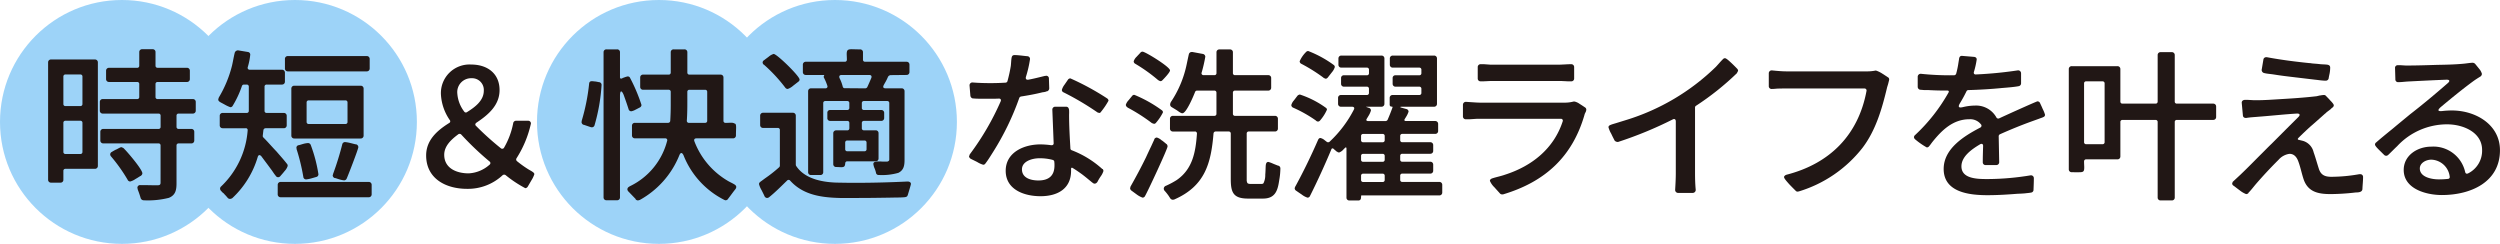 <svg xmlns="http://www.w3.org/2000/svg" width="360" height="35.116" viewBox="0 0 360 35.116">
  <g id="fv_catch" transform="translate(-46.35 -159)">
    <circle id="楕円形_2" data-name="楕円形 2" cx="17.558" cy="17.558" r="17.558" transform="translate(46.35 159)" fill="#9dd3f8"/>
    <circle id="楕円形_5" data-name="楕円形 5" cx="17.558" cy="17.558" r="17.558" transform="translate(123.676 159)" fill="#9dd3f8"/>
    <circle id="楕円形_3" data-name="楕円形 3" cx="17.558" cy="17.558" r="17.558" transform="translate(71.265 159)" fill="#9dd3f8"/>
    <circle id="楕円形_4" data-name="楕円形 4" cx="17.558" cy="17.558" r="17.558" transform="translate(149.028 159)" fill="#9dd3f8"/>
    <g id="グループ_1182" data-name="グループ 1182" transform="translate(53.277 166.087)">
      <path id="パス_15" data-name="パス 15" d="M2.2,17.527v1.266a.4.4,0,0,1-.4.422H.426A.408.408,0,0,1,0,18.794V1.9a.408.408,0,0,1,.426-.422H6.741a.408.408,0,0,1,.425.422V16.8a.408.408,0,0,1-.425.422H2.508a.285.285,0,0,0-.309.305m.309-9.339H4.636a.285.285,0,0,0,.309-.305V3.942a.285.285,0,0,0-.309-.305H2.508a.285.285,0,0,0-.309.305V7.884a.285.285,0,0,0,.309.305m0,6.9H4.636a.285.285,0,0,0,.309-.305V10.606a.285.285,0,0,0-.309-.305H2.508a.285.285,0,0,0-.309.305v4.176a.285.285,0,0,0,.309.305m13.386-1.525H7.946a.408.408,0,0,1-.426-.422V11.9a.408.408,0,0,1,.426-.421h7.947a.284.284,0,0,0,.308-.305v-1.6a.284.284,0,0,0-.308-.305H7.875a.408.408,0,0,1-.426-.422V7.579a.4.4,0,0,1,.426-.4h4.943a.285.285,0,0,0,.309-.305V5.022a.285.285,0,0,0-.309-.305H8.774a.408.408,0,0,1-.426-.422V3.1a.408.408,0,0,1,.426-.422h4.044a.285.285,0,0,0,.309-.305V.4a.4.4,0,0,1,.426-.4h1.49a.4.4,0,0,1,.425.4V2.37a.285.285,0,0,0,.308.305h4.211a.408.408,0,0,1,.425.422v1.2a.408.408,0,0,1-.425.422H15.775a.285.285,0,0,0-.308.305V6.875a.285.285,0,0,0,.308.305h5.061a.4.4,0,0,1,.426.4V8.846a.408.408,0,0,1-.426.422H18.8a.285.285,0,0,0-.308.305v1.6a.285.285,0,0,0,.308.305h1.823a.408.408,0,0,1,.426.421v1.244a.408.408,0,0,1-.426.422H18.8a.285.285,0,0,0-.308.305v5.4c0,.915-.095,1.737-1.111,2.135a12.325,12.325,0,0,1-3.6.352.474.474,0,0,1-.449-.305,12.867,12.867,0,0,0-.425-1.244v-.047l-.047-.188V19.92a.38.38,0,0,1,.425-.352h.615l1.254.023h.615c.309,0,.426-.094.426-.375V13.867a.284.284,0,0,0-.308-.305M9.105,14.829l.047-.023a7.5,7.5,0,0,1,.664-.375h.046a4.162,4.162,0,0,1,.64-.329.14.14,0,0,1,.093.023l.19.07a.022.022,0,0,1,.023.023l.047.023c.569.54,2.72,3.074,2.72,3.636a.447.447,0,0,1-.166.305l-.047.047c-.167.07-.449.282-.757.446a2.485,2.485,0,0,1-.781.375.415.415,0,0,1-.377-.258,23.233,23.233,0,0,0-2.366-3.331.515.515,0,0,1-.142-.305.446.446,0,0,1,.164-.329" transform="translate(0 0)" fill="#211715"/>
      <path id="パス_16" data-name="パス 16" d="M24.624,11.362H21.314a.408.408,0,0,1-.426-.422V9.578a.408.408,0,0,1,.426-.421h3.453a.285.285,0,0,0,.308-.305V5.379a.285.285,0,0,0-.308-.305h-.4a.3.3,0,0,0-.284.211,14.207,14.207,0,0,1-1.325,2.839.384.384,0,0,1-.331.211,4.561,4.561,0,0,1-.732-.329c-.331-.188-.662-.352-.733-.4-.142-.094-.284-.188-.284-.375A.521.521,0,0,1,20.746,7V6.951a16.76,16.76,0,0,0,1.915-4.622c.142-.61.237-1.244.4-1.877a.509.509,0,0,1,.426-.305h.047l1.419.235a.38.38,0,0,1,.331.375,9.029,9.029,0,0,1-.355,1.783c-.071.235.047.4.308.4h4.612a.408.408,0,0,1,.426.422v1.29a.408.408,0,0,1-.426.422h-2.2a.285.285,0,0,0-.308.305V8.852a.285.285,0,0,0,.308.305h2.459a.408.408,0,0,1,.426.421v1.361a.408.408,0,0,1-.426.422H27.487a.327.327,0,0,0-.308.258l-.095.821a.3.3,0,0,0,.095.258c.662.657,1.253,1.361,1.891,2.018.5.587,1.017,1.149,1.49,1.759l.047.047a.676.676,0,0,1,.071.258,1.9,1.9,0,0,1-.449.751c-.237.305-.5.587-.591.7a.444.444,0,0,1-.355.188.419.419,0,0,1-.331-.211c-.26-.305-.473-.681-.732-1.009-.426-.587-.875-1.173-1.325-1.782a.456.456,0,0,0-.284-.188c-.118,0-.213.117-.26.3a13.22,13.22,0,0,1-3.643,5.89c-.024.023-.024.023-.047.023a.51.51,0,0,1-.284.094.426.426,0,0,1-.354-.164c-.118-.141-.26-.305-.4-.446a.623.623,0,0,1-.118-.141l-.284-.235a.623.623,0,0,0-.118-.141.5.5,0,0,1-.166-.352.417.417,0,0,1,.142-.305,12.412,12.412,0,0,0,3.831-8.071.275.275,0,0,0-.284-.329m4.612,8.165a.408.408,0,0,1,.426-.422H42.34a.408.408,0,0,1,.426.422v1.361a.408.408,0,0,1-.426.422H29.662a.408.408,0,0,1-.426-.422ZM30.277,1.391a.4.4,0,0,1,.4-.422H42.056a.408.408,0,0,1,.426.422V2.752a.408.408,0,0,1-.426.422H30.679a.4.4,0,0,1-.4-.422Zm.923,4.27a.408.408,0,0,1,.426-.422h9.555a.408.408,0,0,1,.426.422v6.757a.408.408,0,0,1-.426.422H31.626a.408.408,0,0,1-.426-.422Zm.757,8.658-.024-.117a.369.369,0,0,1,.331-.4c.142-.023.4-.117.662-.188a3.3,3.3,0,0,1,.662-.117.414.414,0,0,1,.4.258A21,21,0,0,1,35.1,17.978a.385.385,0,0,1-.308.4l-.732.211a4.587,4.587,0,0,1-.71.141.4.4,0,0,1-.426-.375,28.8,28.8,0,0,0-.97-3.988Zm1.751-3.567h5.274a.285.285,0,0,0,.308-.305V7.655a.285.285,0,0,0-.308-.305H33.707a.285.285,0,0,0-.308.305v2.791a.285.285,0,0,0,.308.305m3.76,7.79a.437.437,0,0,1-.308-.329v-.094L37.207,18v-.047a42.621,42.621,0,0,0,1.325-4.27.409.409,0,0,1,.4-.329,5.121,5.121,0,0,1,.781.141c.308.07.615.164.781.188h.046a.43.43,0,0,1,.308.4c0,.282-1.466,4.059-1.678,4.528a.416.416,0,0,1-.379.258,3.78,3.78,0,0,1-.662-.141c-.26-.07-.473-.164-.615-.188Z" transform="translate(3.826 0.017)" fill="#211715"/>
      <path id="パス_17" data-name="パス 17" d="M46.356,9.975A7.14,7.14,0,0,1,45.08,6.291a4.117,4.117,0,0,1,4.352-4.317c2.366,0,4.091,1.314,4.091,3.684,0,2.181-1.632,3.566-3.334,4.692-.189.141-.213.329-.047.469a42.086,42.086,0,0,0,3.571,3.214.3.3,0,0,0,.449-.07,11.272,11.272,0,0,0,1.325-3.542.414.414,0,0,1,.426-.352h1.7a.393.393,0,0,1,.425.352v.047l-.024.117a15.442,15.442,0,0,1-2.057,4.9.318.318,0,0,0,.071.4,15.905,15.905,0,0,0,1.632,1.173l.448.258.213.141c.095.07.213.188.213.305a3.817,3.817,0,0,1-.426.891l-.519.892a.466.466,0,0,1-.355.235,17.038,17.038,0,0,1-2.862-1.9.365.365,0,0,0-.4.023,7.312,7.312,0,0,1-5.132,1.971c-3.1,0-5.889-1.5-5.889-4.81,0-2.206,1.585-3.589,3.311-4.669a.271.271,0,0,0,.095-.422m1.23,2.04c-1.017.751-2.033,1.69-2.033,2.957,0,1.924,1.749,2.675,3.524,2.675a4.889,4.889,0,0,0,3-1.244.284.284,0,0,0,0-.469,42.206,42.206,0,0,1-4.068-3.872.328.328,0,0,0-.426-.047m1.254-3.19C50,8.1,51.253,7.159,51.253,5.752A1.688,1.688,0,0,0,49.5,3.945a2,2,0,0,0-2.058,2.228,4.855,4.855,0,0,0,.994,2.581.277.277,0,0,0,.4.07" transform="translate(11.487 0.232)" fill="#211715"/>
      <path id="パス_18" data-name="パス 18" d="M60.892,11.212l-.97-.329h-.046a.43.43,0,0,1-.284-.422l.024-.117V10.3a28.951,28.951,0,0,0,1.063-5.3c.024-.305.142-.4.449-.4l.449.047h.047l.473.094a.392.392,0,0,1,.379.4,26.535,26.535,0,0,1-1.017,5.819.4.4,0,0,1-.426.282l-.095-.023Zm4.4-5.138c-.095,0-.166.211-.166.657V21.348a.4.4,0,0,1-.426.4H63.187a.4.4,0,0,1-.426-.4V.42a.4.4,0,0,1,.426-.4H64.7a.4.4,0,0,1,.426.4V4.056c0,.141.095.211.26.164a.074.074,0,0,1,.047-.023l.118-.07c.024,0,.024-.023.047-.023h.047a2.655,2.655,0,0,1,.59-.188.364.364,0,0,1,.355.235,24.245,24.245,0,0,1,1.632,3.871.413.413,0,0,1-.26.375c-.095.047-.355.188-.591.305a2.09,2.09,0,0,1-.615.235.409.409,0,0,1-.4-.329c-.213-.681-.448-1.336-.685-1.994-.142-.375-.284-.54-.379-.54m6.339,6.757H67.278a.408.408,0,0,1-.426-.422V11a.4.4,0,0,1,.426-.4h4.777a.308.308,0,0,0,.308-.282c.047-.751.071-1.525.071-2.276v-1.9a.285.285,0,0,0-.308-.305H68.461a.408.408,0,0,1-.426-.422V4.056a.4.4,0,0,1,.426-.4h3.666a.285.285,0,0,0,.308-.305V.42a.4.4,0,0,1,.426-.4H74.4a.4.4,0,0,1,.426.4V3.352a.285.285,0,0,0,.308.305H79.6a.4.4,0,0,1,.426.4V10.3a.285.285,0,0,0,.308.305c.331,0,.591-.023.781-.023h.047a.982.982,0,0,1,.52.141c.166,0,.166.446.166.54,0,.258-.024.634-.024,1.15a.408.408,0,0,1-.426.422H76.124c-.26,0-.379.164-.284.422a11.215,11.215,0,0,0,4.943,5.772c.26.141.52.258.757.4.166.094.331.21.331.421a.615.615,0,0,1-.166.352c-.355.446-.662.892-.994,1.314-.024.023-.024.023-.024.047a.463.463,0,0,1-.308.188h-.095l-.118-.047a.074.074,0,0,1-.047-.023,12.211,12.211,0,0,1-5.842-6.405c-.095-.211-.213-.329-.308-.329-.118,0-.213.117-.308.352A12.823,12.823,0,0,1,67.988,21.7a.143.143,0,0,1-.095.023l-.142.047a.443.443,0,0,1-.378-.164v-.047l-.994-1.033a.524.524,0,0,1-.189-.352.423.423,0,0,1,.26-.375l.047-.047a10,10,0,0,0,5.417-6.545.27.27,0,0,0-.284-.375M75.06,10.6h2.318a.285.285,0,0,0,.308-.305V6.145a.285.285,0,0,0-.308-.305H75.131a.285.285,0,0,0-.308.305c0,1.385.024,2.744-.071,4.129a.291.291,0,0,0,.308.329" transform="translate(17.225 0.002)" fill="#211715"/>
      <path id="パス_19" data-name="パス 19" d="M84.205,16.753V11.638a.285.285,0,0,0-.308-.305H81.792a.4.4,0,0,1-.426-.4V9.573a.408.408,0,0,1,.426-.422h4.281a.408.408,0,0,1,.426.422v7.062a.337.337,0,0,0,.047.164c1.3,1.994,4.093,2.416,6.315,2.416.828.023,1.656.023,2.389.023,2.435,0,4.9-.07,7.356-.188.213,0,.472.094.472.352,0,.117-.4,1.408-.448,1.572-.071.211-.142.282-.4.329-.568.07-1.538.047-2.153.07-1.514.023-3,.047-4.541.047-.875,0-1.8.023-2.72,0-2.625-.07-5.251-.422-7.119-2.487a.292.292,0,0,0-.449-.023c-.85.821-1.655,1.643-2.554,2.37a.533.533,0,0,1-.331.141.438.438,0,0,1-.379-.282c-.047-.117-.237-.493-.426-.868a3.177,3.177,0,0,1-.355-.845.366.366,0,0,1,.166-.305,1.3,1.3,0,0,1,.213-.164l.473-.352a19.439,19.439,0,0,0,2.058-1.618.357.357,0,0,0,.095-.235M81.887,2.229a.443.443,0,0,1-.166-.329.387.387,0,0,1,.189-.305l.686-.516a2.044,2.044,0,0,1,.71-.4c.473,0,3.737,3.191,3.737,3.684a.365.365,0,0,1-.166.305l-.757.587a2.292,2.292,0,0,1-.781.468.443.443,0,0,1-.355-.187,22.578,22.578,0,0,0-3.074-3.309ZM94.21,11.38v-.751a.285.285,0,0,0-.308-.305h-2.46a.389.389,0,0,1-.4-.422V9.174a.389.389,0,0,1,.4-.422H93.9a.285.285,0,0,0,.308-.305V7.766a.285.285,0,0,0-.308-.305H90.757a.285.285,0,0,0-.308.305v9.948a.39.39,0,0,1-.426.4H88.7a.39.39,0,0,1-.426-.4V6.053a.407.407,0,0,1,.426-.421h2.058a.268.268,0,0,0,.283-.375,7.606,7.606,0,0,0-.472-1.126c-.024-.023-.024-.023-.024-.047l-.024-.07a.154.154,0,0,1,.024-.141l.024-.047c.047-.07.024-.117-.071-.117H87.942a.408.408,0,0,1-.426-.422V2.229a.408.408,0,0,1,.426-.422h5.605a.285.285,0,0,0,.308-.305c0-.329-.024-.587-.024-.8,0-.563.142-.7.71-.7.284,0,.662.023,1.206.023a.4.4,0,0,1,.426.4V1.5a.285.285,0,0,0,.308.305h5.96a.408.408,0,0,1,.426.422V3.285a.408.408,0,0,1-.426.422l-2.271.023a.481.481,0,0,0-.4.258,6.586,6.586,0,0,1-.355.727c-.095.164-.189.329-.26.469-.142.282-.047.446.26.446h2.318a.407.407,0,0,1,.426.421v9.855c0,.751-.071,1.5-.9,1.9a8.582,8.582,0,0,1-2.815.305.37.37,0,0,1-.4-.329,3.467,3.467,0,0,0-.213-.656,2.152,2.152,0,0,1-.166-.61.288.288,0,0,1,.166-.258c0-.023.047-.023.047-.023l.355-.07h.047a7.438,7.438,0,0,1,.781.023h.568a.143.143,0,0,0,.095-.023c.142-.047.237-.117.237-.282V7.766a.285.285,0,0,0-.308-.305H96.315a.285.285,0,0,0-.308.305v.681a.285.285,0,0,0,.308.305H98.8a.408.408,0,0,1,.426.422V9.9a.408.408,0,0,1-.426.422H96.315a.285.285,0,0,0-.308.305v.751a.284.284,0,0,0,.308.3h1.7a.4.4,0,0,1,.4.422V15.72a.4.4,0,0,1-.4.422H93.926a.285.285,0,0,0-.308.305c-.024.258-.071.422-.237.493a.992.992,0,0,1-.4.047c-.166,0-.379-.023-.662-.023a.408.408,0,0,1-.426-.422V12.107a.408.408,0,0,1,.426-.422H93.9a.284.284,0,0,0,.308-.3m-.639-5.772,2.933.023a.361.361,0,0,0,.284-.164c.212-.446.4-.892.59-1.338.095-.258-.024-.422-.284-.422h-4c-.308,0-.4.188-.284.469a5.644,5.644,0,0,1,.449,1.2.288.288,0,0,0,.308.235m.355,9.079h2.46a.285.285,0,0,0,.308-.305v-.939a.285.285,0,0,0-.308-.305h-2.46a.285.285,0,0,0-.308.305v.939a.285.285,0,0,0,.308.305" transform="translate(21.169 0)" fill="#211715"/>
      <path id="パス_20" data-name="パス 20" d="M103.221,7a.454.454,0,0,1-.355-.4l-.118-1.455A.409.409,0,0,1,103.2,4.7c.852.07,1.727.094,2.579.094.733,0,1.443-.023,2.176-.07a.3.3,0,0,0,.259-.235,20.528,20.528,0,0,0,.473-2.159c.047-.375.047-.821.118-1.2.047-.21.118-.374.426-.374.591,0,1.277.117,1.869.164a.394.394,0,0,1,.355.421,16.391,16.391,0,0,1-.591,2.558c-.071.282.047.446.355.4.781-.141,1.585-.352,2.366-.54h.047l.118-.023a.378.378,0,0,1,.426.4l.047,1.408a.464.464,0,0,1-.284.422h-.047c-.095.023-.166.07-.284.094l-.284.047h-.047c-1.017.258-2.034.446-3.1.61a.366.366,0,0,0-.26.188,38.466,38.466,0,0,1-3.784,7.812c-.355.563-.71,1.15-1.112,1.666a.37.37,0,0,1-.308.164,3.444,3.444,0,0,1-.875-.4l-.9-.446a.519.519,0,0,1-.26-.329.14.14,0,0,1,.024-.094l.071-.211c.024-.023.024-.07.047-.07a38.433,38.433,0,0,0,4.4-7.555c.118-.258,0-.445-.284-.421-.4.023-.781.023-1.159.023h-1.3c-.5,0-1.017-.023-1.206-.047Zm11.637,6.4-.189-4.786a.408.408,0,0,1,.426-.422h1.561c.308,0,.4.258.426.493a6.046,6.046,0,0,1,0,.657c0,1.6.095,3.238.189,4.857a.275.275,0,0,0,.189.258,14.034,14.034,0,0,1,4.4,2.7h.047a.4.4,0,0,1,.118.305,2.623,2.623,0,0,1-.4.774,7.272,7.272,0,0,0-.473.8l-.047.047a.438.438,0,0,1-.331.187.4.4,0,0,1-.284-.117c-.024-.022-.024-.022-.047-.022-.543-.446-1.016-.845-1.513-1.22-.426-.305-.852-.61-1.325-.892-.142-.094-.237-.023-.237.117v.282c0,2.58-1.94,3.66-4.4,3.66-2.342,0-5.014-.939-5.014-3.66,0-2.675,2.648-3.8,4.99-3.8a11.623,11.623,0,0,1,1.56.117c.237.023.379-.094.355-.329m-.142,2.441a7.322,7.322,0,0,0-1.891-.235c-1.041,0-2.531.422-2.531,1.6,0,1.22,1.23,1.6,2.366,1.6,1.514,0,2.317-.7,2.317-2.159a3.6,3.6,0,0,0-.024-.516.279.279,0,0,0-.237-.282m2.579-11.731A37.078,37.078,0,0,1,122.569,7a.429.429,0,0,1,.189.327,10.426,10.426,0,0,1-1.041,1.549c-.071.094-.118.188-.26.211a.179.179,0,0,1-.118-.023l-.213-.07c0-.023-.024-.023-.047-.047A40.3,40.3,0,0,0,116.3,6.129a.382.382,0,0,1-.26-.352,2.174,2.174,0,0,1,.378-.751l.5-.727a.431.431,0,0,1,.379-.188" transform="translate(29.94 0.089)" fill="#211715"/>
      <path id="パス_21" data-name="パス 21" d="M122.929,8.351A.436.436,0,0,1,122.716,8a1.728,1.728,0,0,1,.4-.657l.519-.634a.383.383,0,0,1,.308-.141A18.71,18.71,0,0,1,127.919,8.8a.344.344,0,0,1,.142.3,7.062,7.062,0,0,1-.97,1.455.412.412,0,0,1-.284.188.143.143,0,0,1-.095-.023l-.213-.07c-.024-.023-.071-.023-.071-.047a25.215,25.215,0,0,0-3.453-2.2Zm3.879,4.622a.426.426,0,0,1,.379-.258,1.835,1.835,0,0,1,.71.422h.024c.26.188.5.4.615.493.024.023.024.023.047.023a.476.476,0,0,1,.142.352c0,.352-2.862,6.5-3.241,7.132a.4.4,0,0,1-.355.235,3.3,3.3,0,0,1-.828-.446l-.8-.586a.49.49,0,0,1-.166-.305v-.047l.047-.141a.14.14,0,0,1,.024-.094c.78-1.385,1.513-2.746,2.2-4.154.26-.563.52-1.125.781-1.665.142-.305.284-.634.426-.915Zm1.183-8.517a.4.4,0,0,1-.237.141.3.3,0,0,1-.142-.023l-.189-.094a.341.341,0,0,0-.071-.047,23.16,23.16,0,0,0-3.288-2.346.4.4,0,0,1-.213-.352,1.571,1.571,0,0,1,.426-.657c.213-.235.449-.469.544-.587a.383.383,0,0,1,.308-.141c.379,0,3.951,2.182,3.951,2.7,0,.282-.852,1.173-1.088,1.408m4.659,7.391H129.5a.408.408,0,0,1-.426-.422V10.016a.408.408,0,0,1,.426-.422h5.96a.284.284,0,0,0,.306-.305V6.262a.284.284,0,0,0-.306-.305h-2.484a.307.307,0,0,0-.284.188c-.189.493-1.254,3.073-1.822,3.073a.48.48,0,0,1-.26-.07c-.024-.023-.024-.023-.047-.023-.213-.117-.4-.282-.639-.421l-.614-.375A.415.415,0,0,1,129.1,8V7.9l.047-.188a.177.177,0,0,0,.047-.094,15.276,15.276,0,0,0,2.27-5.373l.213-1.009c.047-.188.071-.352.118-.516A.409.409,0,0,1,132.2.4h.118l1.514.282a.425.425,0,0,1,.331.4,20.649,20.649,0,0,1-.52,2.252.279.279,0,0,0,.284.4h1.538a.284.284,0,0,0,.306-.305v-3a.4.4,0,0,1,.426-.4h1.514a.4.4,0,0,1,.426.4v3a.285.285,0,0,0,.308.305h4.777a.4.4,0,0,1,.426.4V5.535a.408.408,0,0,1-.426.422h-4.777a.285.285,0,0,0-.308.305V9.288a.285.285,0,0,0,.308.305h5.747a.408.408,0,0,1,.426.422v1.408a.408.408,0,0,1-.426.422h-3.76a.285.285,0,0,0-.308.305v6.8a.14.14,0,0,0,.024.094l.047.164c0,.023,0,.023.024.047.047.07.166.141.449.141h1.584a.379.379,0,0,0,.284-.094,2.639,2.639,0,0,0,.26-1.244c.047-.516.047-1.1.071-1.338.024-.188.071-.493.379-.493a4.837,4.837,0,0,1,.686.258c.284.117.591.235.71.282h.047a.411.411,0,0,1,.284.422,9.942,9.942,0,0,1-.166,1.666c-.213,1.455-.544,2.651-2.342,2.651h-2.152c-2.153,0-2.484-.914-2.484-2.838V12.151a.285.285,0,0,0-.308-.305h-1.868a.308.308,0,0,0-.308.282c-.355,4.27-1.206,7.555-5.63,9.5a.143.143,0,0,1-.095.023l-.094.023a.472.472,0,0,1-.4-.188l-.26-.4a7.215,7.215,0,0,0-.52-.656.5.5,0,0,1-.166-.352.457.457,0,0,1,.331-.422,11.932,11.932,0,0,0,1.537-.821c2.318-1.6,2.721-4.082,2.91-6.663a.291.291,0,0,0-.308-.329" transform="translate(32.475 0.002)" fill="#211715"/>
      <path id="パス_22" data-name="パス 22" d="M147.393,10.226a19,19,0,0,0-3.24-1.829.436.436,0,0,1-.284-.375,1.664,1.664,0,0,1,.379-.681l.52-.681a.625.625,0,0,1,.355-.164l.046.023A13.51,13.51,0,0,1,148.836,8.4a.325.325,0,0,1,.166.282,6.084,6.084,0,0,1-.946,1.5.46.46,0,0,1-.331.211.454.454,0,0,1-.284-.117Zm7.545.094h2.506a.361.361,0,0,0,.284-.164c.26-.586.5-1.2.71-1.782a.1.1,0,0,0-.071-.141h-.142a.282.282,0,0,1-.189-.305V6.988a.408.408,0,0,1,.426-.422h3.832a.285.285,0,0,0,.308-.305V5.674a.285.285,0,0,0-.308-.305h-3.407a.408.408,0,0,1-.426-.422V4.125a.39.39,0,0,1,.426-.4h3.407a.285.285,0,0,0,.308-.305V2.93a.285.285,0,0,0-.308-.305h-3.809a.408.408,0,0,1-.426-.422V1.31a.408.408,0,0,1,.426-.422h5.937a.408.408,0,0,1,.426.422V7.833a.408.408,0,0,1-.426.422h-4.588c-.355,0-.378.07,0,.164l.591.164a.4.4,0,0,1,.331.375,3.166,3.166,0,0,1-.355.751l-.189.305c-.118.187-.047.3.166.3h4.21a.408.408,0,0,1,.426.422v1.009a.408.408,0,0,1-.426.422h-4.73a.285.285,0,0,0-.308.305v.587a.285.285,0,0,0,.308.305h4.02a.408.408,0,0,1,.426.422v.821a.408.408,0,0,1-.426.422h-4.02a.285.285,0,0,0-.308.305v.54a.284.284,0,0,0,.308.3h4.02a.408.408,0,0,1,.426.422v.868a.408.408,0,0,1-.426.422h-4.02a.285.285,0,0,0-.308.305v.587a.285.285,0,0,0,.308.305h5.322a.408.408,0,0,1,.426.422v1.1a.408.408,0,0,1-.426.422H154.015c-.071,0-.095.023-.095.094v.094l-.024.235a.348.348,0,0,1-.379.305h-1.277a.4.4,0,0,1-.426-.4V14.285c0-.188-.095-.235-.213-.094a2.223,2.223,0,0,0-.237.235,1.515,1.515,0,0,1-.614.422H150.7l-.024-.023a1.032,1.032,0,0,1-.118-.023l-.071-.07h-.047c-.071-.047-.166-.141-.284-.235l-.213-.188a.179.179,0,0,0-.308.094c-.946,2.252-1.963,4.481-3.052,6.663-.024.023-.024.023-.024.047a.387.387,0,0,1-.355.235,2.66,2.66,0,0,1-.828-.446c-.354-.235-.685-.469-.827-.563a.428.428,0,0,1-.189-.305V19.94l.047-.094c0-.023,0-.07.024-.07,1.205-2.206,2.294-4.458,3.287-6.734.071-.141.142-.282.355-.282a1.443,1.443,0,0,1,.615.329l.308.235a.323.323,0,0,0,.378-.023,16.867,16.867,0,0,0,3.5-4.622c.142-.258.024-.422-.26-.422h-1.584a.408.408,0,0,1-.426-.422V6.988a.408.408,0,0,1,.426-.422h3.713a.285.285,0,0,0,.308-.305V5.674a.285.285,0,0,0-.308-.305H151.46a.407.407,0,0,1-.425-.422V4.125a.389.389,0,0,1,.425-.4h3.288a.285.285,0,0,0,.308-.305V2.93a.285.285,0,0,0-.308-.305h-3.666a.408.408,0,0,1-.426-.422V1.31a.408.408,0,0,1,.426-.422h5.771a.407.407,0,0,1,.425.422V7.833a.407.407,0,0,1-.425.422h-2.082q-.248,0,0,.07l.26.094a.381.381,0,0,1,.308.375,3.118,3.118,0,0,1-.378.821l-.213.352c-.142.21-.071.351.189.351m-6.457-6.263a23.638,23.638,0,0,0-3.146-1.971.412.412,0,0,1-.259-.375,4.206,4.206,0,0,1,.9-1.314A.453.453,0,0,1,146.3.231a15.881,15.881,0,0,1,3.69,2.018.348.348,0,0,1,.142.305,2.085,2.085,0,0,1-.426.751l-.568.727a.539.539,0,0,1-.26.187.3.3,0,0,1-.142-.023l-.213-.094c0-.023-.024-.023-.047-.046m5.747,9.314h2.791a.284.284,0,0,0,.306-.305v-.587a.284.284,0,0,0-.306-.305h-2.791a.285.285,0,0,0-.308.305v.587a.285.285,0,0,0,.308.305m0,2.815h2.791a.283.283,0,0,0,.306-.3v-.54a.284.284,0,0,0-.306-.305h-2.791a.285.285,0,0,0-.308.305v.54a.284.284,0,0,0,.308.3m0,2.91h2.791a.284.284,0,0,0,.306-.305V18.2a.284.284,0,0,0-.306-.305h-2.791a.285.285,0,0,0-.308.305v.587a.285.285,0,0,0,.308.305" transform="translate(35.151 0.027)" fill="#211715"/>
      <path id="パス_23" data-name="パス 23" d="M179.884,9.791H167.845l-1.065.07h-.544a.4.4,0,0,1-.426-.422V7.773a.422.422,0,0,1,.426-.422l1.065.07c.355.023.71.047,1.065.047h12.063a5,5,0,0,0,1.325-.164h.118a2.054,2.054,0,0,1,.757.352c.308.188.614.4.756.493a.374.374,0,0,1,.189.329.977.977,0,0,1-.095.352c-.024.023-.024.023-.024.047l-.047.094-.071.141v.047c-.024.047-.024.047-.024.07-1.726,5.959-5.605,9.62-11.731,11.45h-.095a.414.414,0,0,1-.331-.117c-.118-.141-.472-.516-.8-.892a2.82,2.82,0,0,1-.662-.938c0-.235.237-.329.379-.375.591-.188,1.205-.305,1.8-.516,3.88-1.244,7.025-3.755,8.3-7.673a.268.268,0,0,0-.284-.375M167.94,3.973V2.353a.408.408,0,0,1,.426-.422h.473l.97.07h9.65c.662,0,1.3-.07,1.94-.07a.408.408,0,0,1,.426.422V3.973a.4.4,0,0,1-.449.422h-.5l-.946-.047H169.809l-.994.047h-.473a.389.389,0,0,1-.4-.422" transform="translate(37.926 0.227)" fill="#211715"/>
      <path id="パス_24" data-name="パス 24" d="M196.879,8.264v9.478c0,.751.023,1.572.095,2.323a.435.435,0,0,1-.451.493h-2.081a.427.427,0,0,1-.426-.446c.047-.8.093-1.6.093-2.37V10.259c0-.305-.188-.422-.447-.282a55.771,55.771,0,0,1-7.854,3.237c-.023,0-.07.023-.095,0a.574.574,0,0,1-.425-.211c-.048-.117-.284-.54-.473-.962a3.827,3.827,0,0,1-.4-.938c0-.211.167-.282.332-.352.235-.094.5-.164.733-.235l1.442-.446A31.935,31.935,0,0,0,199.883,2.4c.33-.352.638-.727.992-1.079a.44.44,0,0,1,.306-.164c.189,0,.568.352.923.681s.711.7.829.821a.58.58,0,0,1,.142.235.284.284,0,0,1-.025.141l-.095.188a.183.183,0,0,0-.046.094,39.384,39.384,0,0,1-5.889,4.692.294.294,0,0,0-.142.258" transform="translate(40.279 0.136)" fill="#211715"/>
      <path id="パス_25" data-name="パス 25" d="M218.673,5.334H207.509c-.5,0-.97,0-1.467.023-.237.023-.473.047-.71.047a.4.4,0,0,1-.426-.422V3.151a.415.415,0,0,1,.449-.422c.686.07,1.443.141,2.153.141h11.447a6.185,6.185,0,0,0,1.325-.117h.071a4.04,4.04,0,0,1,.875.422l.827.54c.166.094.189.188.189.375l-.142.563c-.071.258-.166.516-.189.657-.709,2.957-1.607,6.077-3.524,8.588a18.4,18.4,0,0,1-9.176,6.265h-.047l-.071.023a.365.365,0,0,1-.308-.117c-.331-.329-.639-.634-.946-.962-.355-.4-.733-.821-.733-1.009a.246.246,0,0,1,.118-.211l.047-.047a.843.843,0,0,1,.213-.094c6.2-1.6,10.312-5.7,11.495-12.06a.289.289,0,0,0-.308-.352" transform="translate(42.872 0.321)" fill="#211715"/>
      <path id="パス_26" data-name="パス 26" d="M235.667,12.452l.071,3.707a.408.408,0,0,1-.426.422H233.8a.39.39,0,0,1-.426-.4c0-.773.024-1.524.047-2.3.024-.329-.166-.446-.449-.282-1.229.727-2.672,1.76-2.672,3.167,0,1.83,2.365,1.83,3.831,1.83a38.38,38.38,0,0,0,6.15-.54h.047a.412.412,0,0,1,.4.4c0,.54-.024,1.1-.047,1.666a.4.4,0,0,1-.355.422c-.213.047-.568.07-.923.117-.331.023-.709.047-.945.047-1.467.117-2.933.211-4.4.211-2.6,0-6.315-.4-6.315-3.778,0-2.932,2.933-4.739,5.274-5.959a.3.3,0,0,0,.142-.4,1.96,1.96,0,0,0-1.7-.8c-2.389,0-4,1.6-5.369,3.309-.142.188-.284.4-.45.587a.415.415,0,0,1-.331.164,10.641,10.641,0,0,1-1.656-1.15.474.474,0,0,1-.189-.329.435.435,0,0,1,.166-.305,25.256,25.256,0,0,0,4.825-6.147c.071-.164,0-.258-.166-.258H228c-.828,0-1.631-.023-2.459-.07h-.591l-.544-.047h-.047a.431.431,0,0,1-.355-.422V3.84a.43.43,0,0,1,.473-.4,39.833,39.833,0,0,0,4.754.211.337.337,0,0,0,.308-.211,12.7,12.7,0,0,0,.331-1.595l.071-.422c0-.047.024-.117.024-.188.047-.211.142-.4.449-.375L232.1,1c.213.023.4.117.4.375a11.594,11.594,0,0,1-.4,1.783c-.071.235.047.4.308.374a57.845,57.845,0,0,0,6.008-.586.421.421,0,0,1,.472.422V4.8a.411.411,0,0,1-.354.422c-.568.117-1.727.211-2.342.258-1.632.164-3.288.258-4.9.305a.291.291,0,0,0-.26.164q-.426.88-.923,1.69c-.355.587-.213.751.449.587a7.642,7.642,0,0,1,1.68-.211,3.343,3.343,0,0,1,3.074,1.665.313.313,0,0,0,.449.164c1.3-.609,5.369-2.439,5.487-2.439a.416.416,0,0,1,.378.258c.047.117.237.493.379.845a4.3,4.3,0,0,1,.331.821c0,.234-.142.3-.308.374s-.331.117-.5.188l-1.041.375c-1.561.563-3.121,1.2-4.635,1.877a.338.338,0,0,0-.189.305" transform="translate(45.219 0.101)" fill="#211715"/>
      <path id="パス_27" data-name="パス 27" d="M250.684,10.444v4.95a.408.408,0,0,1-.426.422h-4.494a.285.285,0,0,0-.308.305c0,.352.024.609.024.82,0,.516-.047.727-.615.727h-.047c-.26.023-.615,0-1.136,0a.408.408,0,0,1-.426-.422V2.819a.408.408,0,0,1,.426-.422h6.575a.408.408,0,0,1,.426.422V7.487a.285.285,0,0,0,.308.305h4.754a.285.285,0,0,0,.308-.305V.8a.408.408,0,0,1,.426-.422h1.609a.408.408,0,0,1,.426.422V7.487a.285.285,0,0,0,.308.305h5.227a.408.408,0,0,1,.426.422v1.5a.408.408,0,0,1-.426.422h-5.227a.285.285,0,0,0-.308.305V21.33a.4.4,0,0,1-.426.4h-1.609a.4.4,0,0,1-.426-.4V10.444a.285.285,0,0,0-.308-.305h-4.754a.285.285,0,0,0-.308.305m-4.919,3.19h2.342a.285.285,0,0,0,.308-.305V4.882a.284.284,0,0,0-.308-.3h-2.342a.284.284,0,0,0-.308.3v8.447a.285.285,0,0,0,.308.305" transform="translate(47.723 0.044)" fill="#211715"/>
      <path id="パス_28" data-name="パス 28" d="M264.2,19.048V19a.023.023,0,0,0,.024-.023l1.088-1.009c1.087-1.031,2.128-2.111,3.193-3.167.426-.422.852-.868,1.3-1.291l2.554-2.557,1.3-1.291c.331-.329.237-.54-.237-.516-1.893.117-3.76.329-5.676.469-.52.047-1.065.07-1.585.164-.26,0-.449-.094-.473-.375l-.166-1.783c-.024-.282.189-.446.473-.446h.426l.852.047h.426c1.183,0,2.366-.094,3.548-.164,1.631-.094,3.311-.211,4.967-.4h.047l.5-.117h.047a4.211,4.211,0,0,1,.5-.07.406.406,0,0,1,.354.141c.095.117.379.375.615.657.237.235.5.54.5.681a.431.431,0,0,1-.189.329,1.237,1.237,0,0,0-.26.235l-.568.422a1.235,1.235,0,0,1-.26.235c-.709.634-1.418,1.267-2.128,1.877-.568.516-1.136,1.055-1.68,1.595-.166.164-.118.282.118.305.024,0,.071.023.095.023l.189.047c.024,0,.071.023.095.023a2.208,2.208,0,0,1,1.68,1.666c.284.8.5,1.6.757,2.394.284.867.828,1.149,1.8,1.149a23.1,23.1,0,0,0,4.022-.375h.118a.39.39,0,0,1,.426.4c0,.587-.071,1.173-.095,1.76-.047.446-.591.469-.946.469a31.644,31.644,0,0,1-3.643.235c-1.726,0-3.216-.282-3.855-2.065-.284-.821-.449-1.712-.757-2.557-.213-.634-.591-1.173-1.3-1.173a2.559,2.559,0,0,0-1.584.868c-1.135,1.126-2.224,2.3-3.265,3.5-.355.422-.686.868-1.065,1.244V20.6a.481.481,0,0,1-.331.141,3.485,3.485,0,0,1-.921-.54c-.355-.258-.733-.563-.875-.657a.438.438,0,0,1-.213-.282.14.14,0,0,1,.024-.094l.024-.094a.023.023,0,0,1,.024-.023m4.186-16.259.237-1.408a.389.389,0,0,1,.4-.352h.118c2.011.375,4.021.634,6.079.845a2.1,2.1,0,0,1,.4.047l.852.07c.118.023.26.023.4.047.331.023.661.023.992.07.213.047.379.141.379.422a4.937,4.937,0,0,1-.071.774c-.047.258-.118.516-.142.727a.418.418,0,0,1-.449.375c-.5,0-1.04-.094-1.513-.141l-2.957-.352c-.993-.117-1.986-.235-3-.4-.449-.07-.946-.094-1.4-.211a.465.465,0,0,1-.331-.516" transform="translate(50.363 0.121)" fill="#211715"/>
      <path id="パス_29" data-name="パス 29" d="M295.811,17.674a3.64,3.64,0,0,0,2.01-3.378c0-2.534-2.719-3.684-5.038-3.684a9.8,9.8,0,0,0-7.19,3.145c-.449.422-.852.845-1.277,1.244a.47.47,0,0,1-.306.14A.422.422,0,0,1,283.7,15l-.71-.7c-.284-.282-.591-.61-.591-.774a.365.365,0,0,1,.166-.305c.639-.563,1.3-1.1,1.962-1.643.331-.258.662-.54.97-.8l1.964-1.619c1.845-1.43,3.642-2.932,5.392-4.458.4-.329.308-.54-.213-.516-1.845.07-3.642.164-5.487.258-.449.023-.923.094-1.372.094a.392.392,0,0,1-.449-.422l-.047-1.595a.377.377,0,0,1,.4-.422h.379l.781.047c1.49,0,2.957-.047,4.446-.094,1.277-.023,2.555-.047,3.809-.164.331-.023,1.041-.141,1.324-.141a.521.521,0,0,1,.4.164c.095.117.331.4.568.7a1.889,1.889,0,0,1,.4.726.489.489,0,0,1-.189.375c-.379.235-.757.469-1.136.751-1.56,1.15-3.074,2.394-4.565,3.637-.568.493-.473.681.284.587a11.652,11.652,0,0,1,1.278-.07c3.476,0,6.93,2.064,6.93,5.725,0,4.6-4.21,6.452-8.373,6.452-2.223,0-5.487-.868-5.487-3.614,0-2.111,1.987-3.355,3.973-3.355a4.687,4.687,0,0,1,4.873,3.636c.047.235.213.329.426.211m-2.649.469a2.759,2.759,0,0,0-2.649-2.441c-.756,0-1.655.469-1.655,1.267,0,1.244,1.679,1.572,2.743,1.572a11.76,11.76,0,0,0,1.3-.07.26.26,0,0,0,.26-.329" transform="translate(52.674 0.205)" fill="#211715"/>
    </g>
  </g>
</svg>
